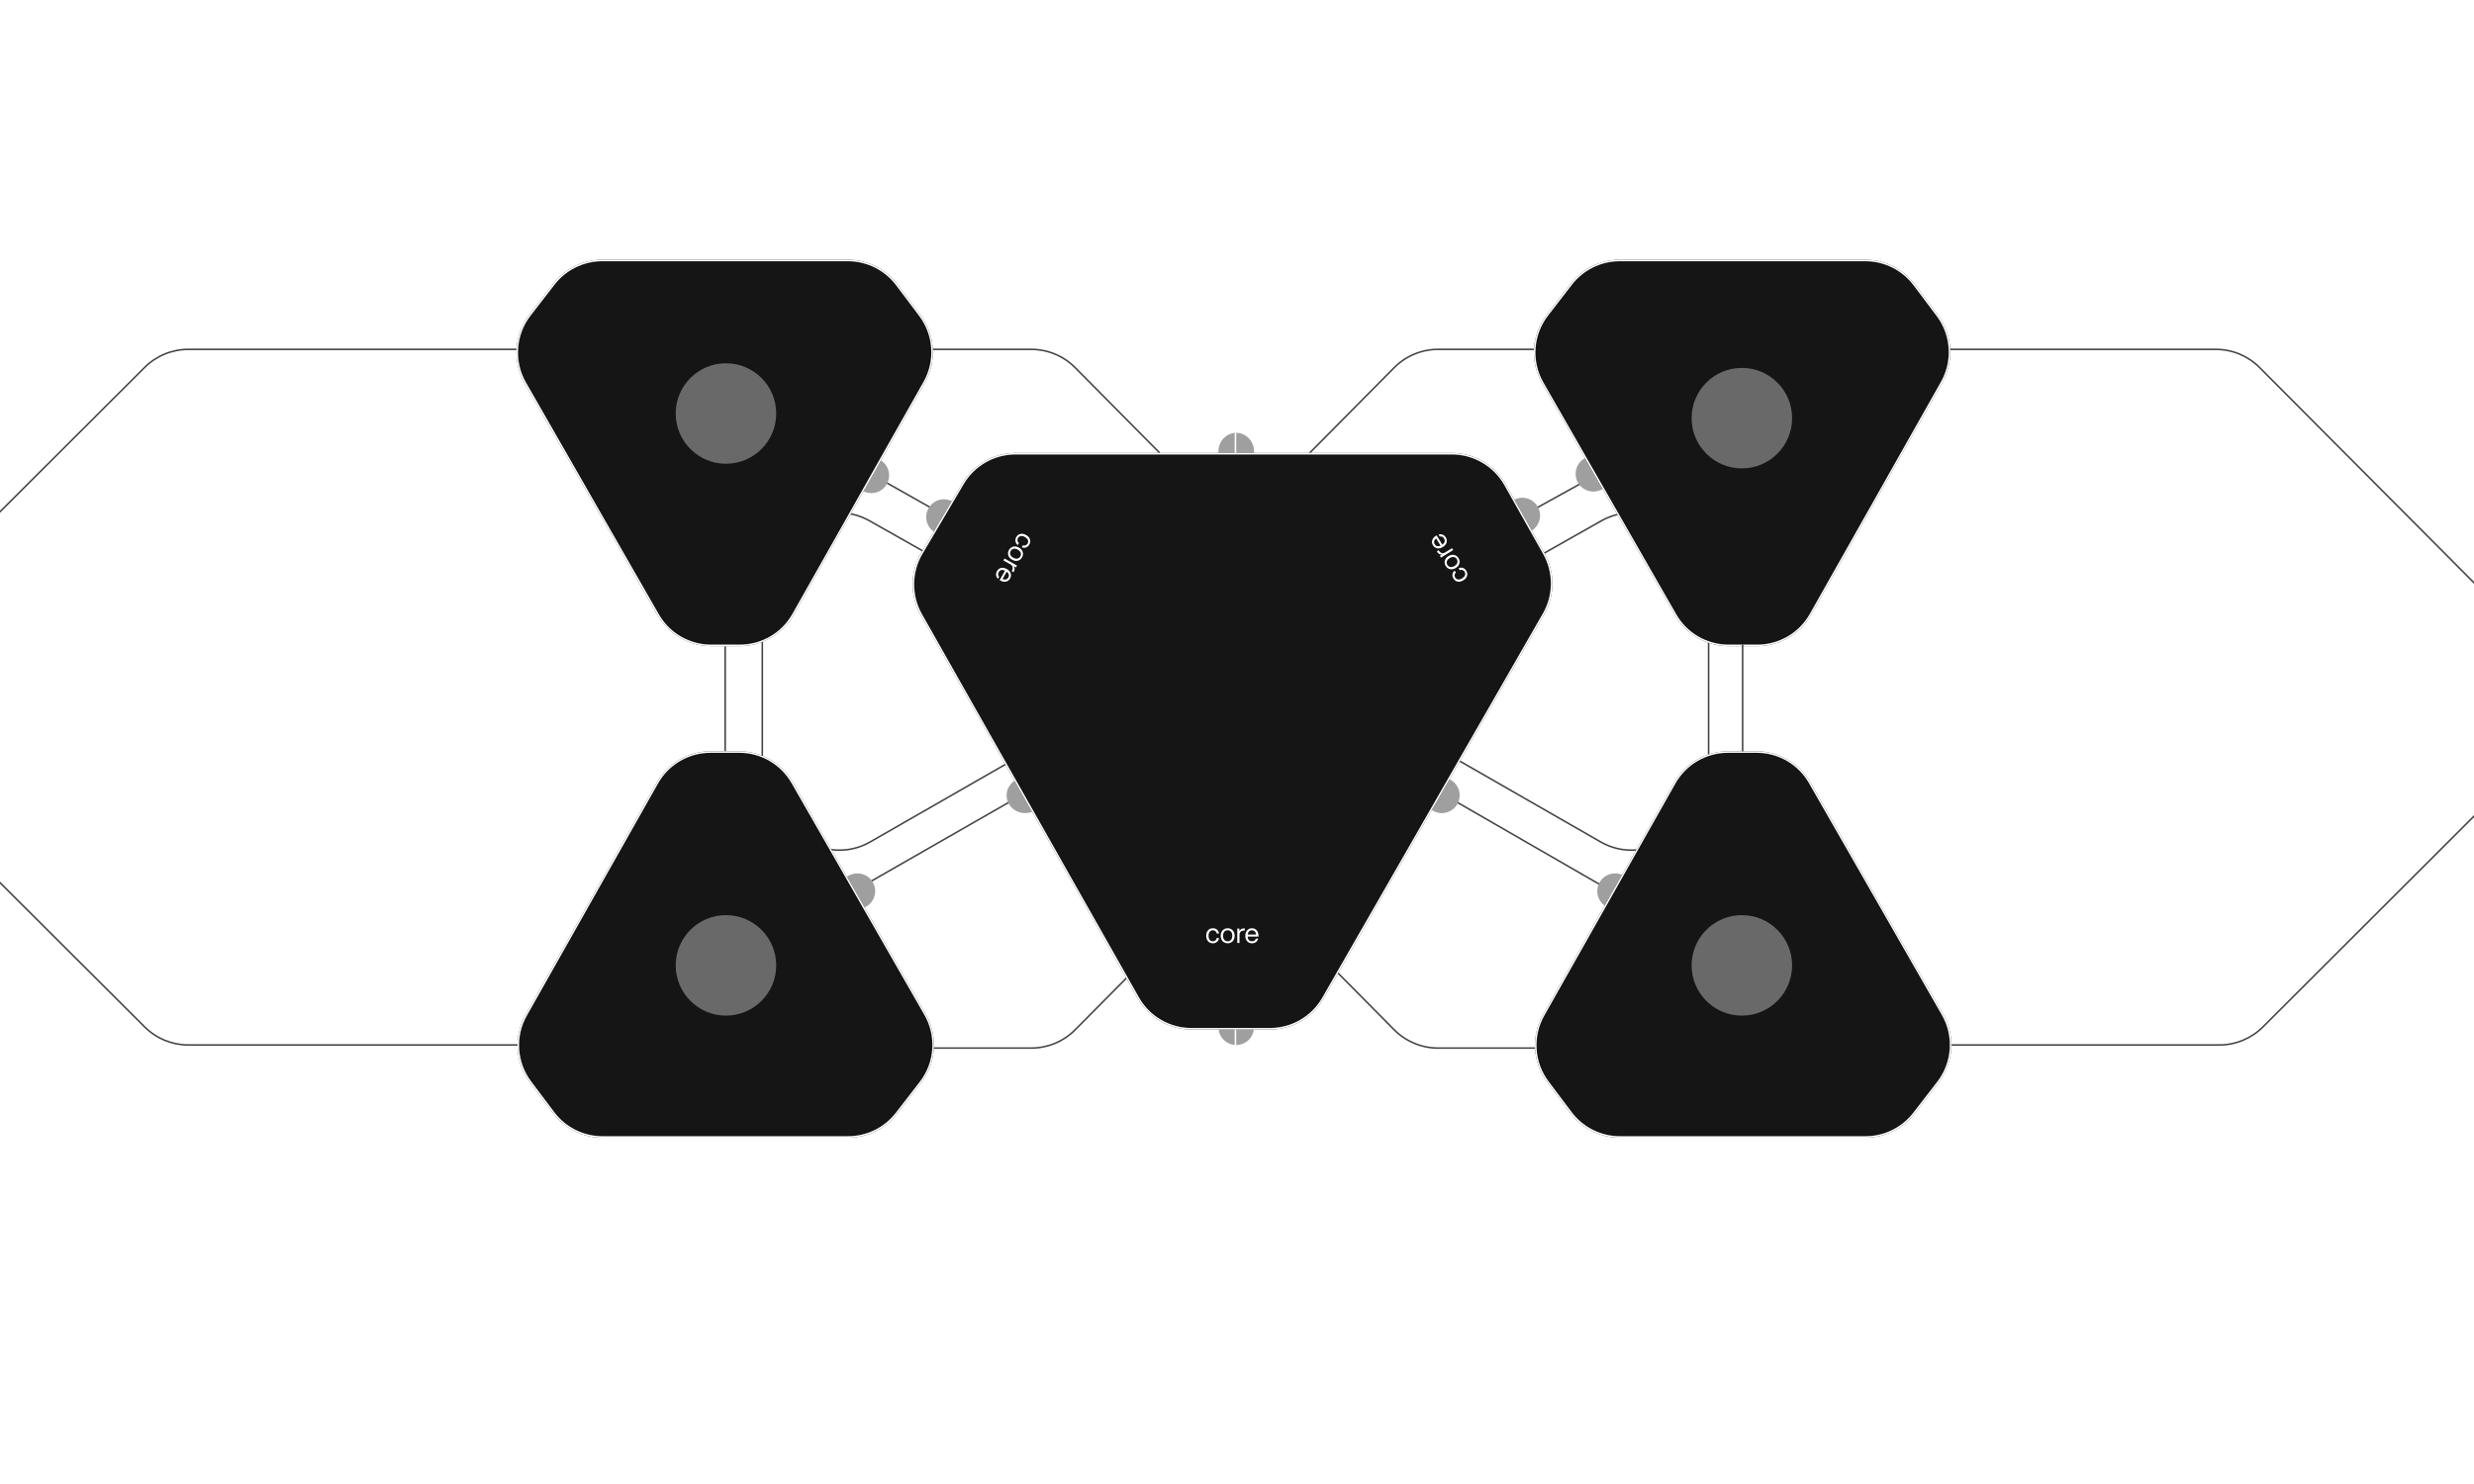 <svg width="1600" height="960" viewBox="0 0 1600 960" fill="none" xmlns="http://www.w3.org/2000/svg">
<g clip-path="url(#clip0_164_16876)">
<path d="M336 226H121.807C111.211 226 101.048 230.204 93.549 237.689L-33 364M336 676H121.813C111.221 676 101.062 671.799 93.564 664.319L-5 566M1262 676H1435.25C1445.85 676 1456.02 671.792 1463.52 664.301L1615 513M1260 226H1433.02C1443.66 226 1453.85 230.237 1461.36 237.774L1603 380M663 513L553 576M994 678H930.063C919.391 678 909.161 673.735 901.649 666.154L847 611M603 678H666.937C677.609 678 687.839 673.735 695.351 666.154L750 611M564 307L610 333M1031 308L984 334M932 513L1043 577M469 418V486M603 226H666.937C677.609 226 687.839 230.265 695.351 237.846L750 293M994 226H930.063C919.391 226 909.161 230.265 901.649 237.846L847 293M493 378.973V502.363C493 514.736 498.726 526.413 508.509 533.989L518.344 541.605C531.155 551.526 548.685 552.739 562.74 544.676L677.905 478.607C690.334 471.476 698 458.241 698 443.911V436.974C698 422.557 690.242 409.255 677.693 402.157L562.327 336.903C548.473 329.067 531.291 330.191 518.576 339.764L508.942 347.017C498.904 354.574 493 366.408 493 378.973ZM1105 378.973V502.363C1105 514.736 1099.27 526.413 1089.49 533.989L1079.66 541.605C1066.85 551.526 1049.31 552.739 1035.26 544.676L920.095 478.607C907.666 471.476 900 458.241 900 443.911V436.974C900 422.557 907.758 409.255 920.307 402.157L1035.67 336.903C1049.53 329.067 1066.71 330.191 1079.42 339.764L1089.06 347.017C1099.1 354.574 1105 366.408 1105 378.973Z" stroke="#424242"/>
<g filter="url(#filter0_f_164_16876)">
<circle cx="554.5" cy="576.5" r="11.5" fill="#9F9F9F"/>
</g>
<g filter="url(#filter1_f_164_16876)">
<circle cx="1044.5" cy="576.5" r="11.5" fill="#9F9F9F"/>
</g>
<g filter="url(#filter2_f_164_16876)">
<circle cx="1030.5" cy="306.5" r="11.5" fill="#9F9F9F"/>
</g>
<g filter="url(#filter3_f_164_16876)">
<circle cx="984.5" cy="333.5" r="11.5" fill="#9F9F9F"/>
</g>
<g filter="url(#filter4_f_164_16876)">
<ellipse cx="799.5" cy="292" rx="11.5" ry="12" fill="#9F9F9F"/>
</g>
<g filter="url(#filter5_f_164_16876)">
<circle cx="799.5" cy="664.5" r="11.5" fill="#9F9F9F"/>
</g>
<g filter="url(#filter6_f_164_16876)">
<circle cx="563.5" cy="307.5" r="11.5" fill="#9F9F9F"/>
</g>
<g filter="url(#filter7_f_164_16876)">
<circle cx="610.5" cy="334.5" r="11.5" fill="#9F9F9F"/>
</g>
<g filter="url(#filter8_f_164_16876)">
<ellipse cx="663" cy="514.5" rx="12" ry="11.5" fill="#9F9F9F"/>
</g>
<g filter="url(#filter9_f_164_16876)">
<circle cx="932.5" cy="514.5" r="11.5" fill="#9F9F9F"/>
</g>
<g filter="url(#filter10_f_164_16876)">
<circle cx="801.5" cy="454.5" r="32.5" fill="#696969"/>
</g>
<g filter="url(#filter11_di_164_16876)">
<path d="M595.771 357.716C588.489 370.038 588.346 385.311 595.395 397.768L735.709 645.701C742.809 658.245 756.108 666 770.521 666H821.315C835.641 666 848.874 658.338 856.006 645.913L998.675 397.363C1005.7 385.13 1005.76 370.103 998.833 357.814L973.786 313.364C966.698 300.783 953.378 293 938.938 293H656.84C642.694 293 629.601 300.471 622.404 312.649L595.771 357.716Z" fill="#151515"/>
<path d="M656.84 293.5H938.938C953.197 293.5 966.35 301.186 973.351 313.609L998.397 358.06C1005.24 370.195 1005.18 385.034 998.241 397.114L855.572 645.664C848.529 657.934 835.462 665.5 821.314 665.5H770.521C756.288 665.5 743.155 657.842 736.145 645.455L595.83 397.521C588.869 385.221 589.01 370.138 596.201 357.97L622.834 312.903C629.941 300.878 642.871 293.5 656.84 293.5Z" stroke="white"/>
</g>
<path d="M389.503 168.5H548.38C560.796 168.5 572.49 174.338 579.951 184.262L594.869 204.104C604.305 216.653 605.413 233.599 597.69 247.27L512.866 397.428C505.86 409.83 492.718 417.5 478.474 417.5H459.92C445.761 417.5 432.686 409.922 425.647 397.637L339.729 247.68C331.782 233.811 332.977 216.52 342.756 203.877L358.258 183.834C365.738 174.162 377.276 168.5 389.503 168.5Z" stroke="white"/>
<g filter="url(#filter12_i_164_16876)">
<path d="M595.269 203.803C604.824 216.511 605.945 233.672 598.125 247.516L513.301 397.674C506.206 410.233 492.898 418 478.474 418H459.92C445.582 418 432.341 410.326 425.213 397.885L339.294 247.928C331.248 233.884 332.458 216.375 342.36 203.571L357.862 183.528C365.437 173.734 377.121 168 389.503 168H548.379C560.952 168 572.794 173.912 580.35 183.961L595.269 203.803Z" fill="#151515"/>
</g>
<path d="M389.503 168.5H548.379C560.795 168.5 572.489 174.338 579.95 184.262L594.869 204.104C604.305 216.653 605.412 233.599 597.689 247.27L512.865 397.428C505.859 409.83 492.718 417.5 478.474 417.5H459.92C445.761 417.5 432.686 409.922 425.647 397.637L339.729 247.68C331.782 233.811 332.977 216.52 342.756 203.877L358.258 183.834C365.621 174.314 376.916 168.678 388.93 168.504L389.503 168.5Z" stroke="white"/>
<g filter="url(#filter13_i_164_16876)">
<path d="M1000.73 700.197C991.175 687.489 990.054 670.328 997.874 656.484L1082.7 506.326C1089.79 493.767 1103.1 486 1117.53 486H1136.08C1150.42 486 1163.66 493.674 1170.79 506.115L1256.7 656.072C1264.75 670.116 1263.54 687.626 1253.64 700.429L1238.14 720.472C1230.56 730.266 1218.88 736 1206.5 736H1047.62C1035.05 736 1023.21 730.088 1015.65 720.039L1000.73 700.197Z" fill="#151515"/>
</g>
<path d="M1117.53 486.5H1136.08C1150.24 486.5 1163.31 494.078 1170.35 506.363L1256.27 656.32C1264.22 670.189 1263.02 687.48 1253.24 700.123L1237.74 720.166C1230.26 729.838 1218.72 735.5 1206.5 735.5H1047.62C1035.2 735.5 1023.51 729.662 1016.05 719.738L1001.13 699.896C991.694 687.347 990.587 670.401 998.31 656.73L1083.13 506.572C1090.14 494.17 1103.28 486.5 1117.53 486.5Z" stroke="white"/>
<g filter="url(#filter14_i_164_16876)">
<path d="M1253.27 203.803C1262.82 216.511 1263.95 233.672 1256.13 247.516L1171.3 397.674C1164.21 410.233 1150.9 418 1136.47 418H1117.92C1103.58 418 1090.34 410.326 1083.21 397.885L997.294 247.928C989.248 233.884 990.458 216.375 1000.36 203.571L1015.86 183.528C1023.44 173.734 1035.12 168 1047.5 168H1206.38C1218.95 168 1230.79 173.912 1238.35 183.961L1253.27 203.803Z" fill="#151515"/>
</g>
<path d="M1047.5 168.5H1206.38C1218.79 168.5 1230.49 174.338 1237.95 184.262L1252.87 204.104C1262.3 216.653 1263.41 233.599 1255.69 247.27L1170.87 397.428C1163.86 409.83 1150.72 417.5 1136.47 417.5H1117.92C1103.76 417.5 1090.69 409.922 1083.65 397.637L997.729 247.68C989.782 233.811 990.977 216.52 1000.76 203.877L1016.26 183.834C1023.62 174.314 1034.92 168.678 1046.93 168.504L1047.5 168.5Z" stroke="white"/>
<g filter="url(#filter15_i_164_16876)">
<path d="M342.73 700.197C333.175 687.489 332.054 670.328 339.874 656.484L424.698 506.326C431.793 493.767 445.101 486 459.526 486H478.079C492.417 486 505.658 493.674 512.786 506.115L598.705 656.072C606.752 670.116 605.541 687.626 595.639 700.429L580.137 720.472C572.562 730.266 560.878 736 548.497 736H389.62C377.047 736 365.205 730.088 357.649 720.039L342.73 700.197Z" fill="#151515"/>
</g>
<path d="M459.525 486.5H478.079C492.238 486.5 505.314 494.078 512.353 506.363L598.271 656.32C606.218 670.189 605.022 687.48 595.243 700.123L579.742 720.166C572.262 729.838 560.724 735.5 548.497 735.5H389.62C377.204 735.5 365.51 729.662 358.049 719.738L343.13 699.896C333.694 687.347 332.587 670.401 340.31 656.73L425.134 506.572C432.14 494.17 445.281 486.5 459.525 486.5Z" stroke="white"/>
<g filter="url(#filter16_f_164_16876)">
<circle cx="469.5" cy="267.5" r="32.5" fill="#696969"/>
</g>
<g filter="url(#filter17_f_164_16876)">
<circle cx="469.5" cy="624.5" r="32.5" fill="#696969"/>
</g>
<path d="M784.38 610.217C783.096 610.217 782.058 609.773 781.266 608.885C780.474 607.997 780.078 606.821 780.078 605.357C780.078 603.869 780.474 602.687 781.266 601.811C782.034 600.935 783.072 600.497 784.38 600.497C785.484 600.497 786.39 600.797 787.098 601.397C787.806 601.997 788.232 602.819 788.376 603.863H786.882C786.774 603.203 786.486 602.693 786.018 602.333C785.562 601.973 785.016 601.793 784.38 601.793C783.528 601.793 782.85 602.105 782.346 602.729C781.842 603.341 781.59 604.217 781.59 605.357C781.59 606.485 781.842 607.361 782.346 607.985C782.862 608.609 783.54 608.921 784.38 608.921C785.016 608.921 785.568 608.735 786.036 608.363C786.504 607.991 786.792 607.475 786.9 606.815H788.376C788.22 607.859 787.776 608.687 787.044 609.299C786.324 609.911 785.436 610.217 784.38 610.217Z" fill="white"/>
<path d="M797.205 608.885C796.353 609.773 795.273 610.217 793.965 610.217C792.657 610.217 791.577 609.773 790.725 608.885C789.885 608.009 789.465 606.833 789.465 605.357C789.465 603.881 789.885 602.705 790.725 601.829C791.577 600.941 792.657 600.497 793.965 600.497C795.273 600.497 796.353 600.941 797.205 601.829C798.045 602.705 798.465 603.881 798.465 605.357C798.465 606.833 798.045 608.009 797.205 608.885ZM791.787 607.967C792.327 608.603 793.053 608.921 793.965 608.921C794.877 608.921 795.603 608.603 796.143 607.967C796.683 607.343 796.953 606.473 796.953 605.357C796.953 604.229 796.683 603.353 796.143 602.729C795.603 602.105 794.877 601.793 793.965 601.793C793.053 601.793 792.327 602.105 791.787 602.729C791.247 603.353 790.977 604.229 790.977 605.357C790.977 606.473 791.247 607.343 791.787 607.967Z" fill="white"/>
<path d="M804.537 600.569C804.777 600.569 804.939 600.575 805.023 600.587V601.973H804.663C803.702 601.973 802.952 602.213 802.413 602.693C801.885 603.161 801.621 603.833 801.621 604.709V610.001H800.181V600.713H801.549V602.351C802.173 601.163 803.169 600.569 804.537 600.569Z" fill="white"/>
<path d="M813.923 605.357V605.861H806.867C806.939 606.869 807.221 607.631 807.713 608.147C808.205 608.651 808.877 608.903 809.729 608.903C811.013 608.903 811.835 608.327 812.195 607.175H813.689C813.437 608.111 812.969 608.855 812.285 609.407C811.601 609.947 810.737 610.217 809.693 610.217C808.409 610.217 807.371 609.779 806.579 608.903C805.775 608.027 805.373 606.845 805.373 605.357C805.373 603.893 805.769 602.717 806.561 601.829C807.341 600.941 808.373 600.497 809.657 600.497C810.989 600.497 812.033 600.959 812.789 601.883C813.545 602.807 813.923 603.965 813.923 605.357ZM809.657 601.811C808.901 601.811 808.283 602.051 807.803 602.531C807.323 602.999 807.023 603.677 806.903 604.565H812.375C812.303 603.749 812.027 603.089 811.547 602.585C811.067 602.069 810.437 601.811 809.657 601.811Z" fill="white"/>
<path d="M657.243 347.437C657.875 346.32 658.773 345.635 659.936 345.383C661.099 345.131 662.317 345.366 663.592 346.086C664.887 346.819 665.72 347.746 666.093 348.867C666.477 349.967 666.347 351.086 665.703 352.224C665.159 353.185 664.452 353.826 663.581 354.146C662.71 354.467 661.785 354.433 660.805 354.044L661.541 352.744C662.169 352.975 662.754 352.976 663.298 352.745C663.836 352.526 664.262 352.139 664.575 351.586C664.994 350.844 665.057 350.101 664.762 349.355C664.477 348.615 663.839 347.964 662.847 347.402C661.865 346.847 660.979 346.635 660.187 346.766C659.39 346.908 658.785 347.344 658.371 348.076C658.058 348.629 657.948 349.201 658.041 349.792C658.135 350.382 658.442 350.887 658.963 351.306L658.236 352.591C657.404 351.941 656.902 351.146 656.73 350.208C656.552 349.28 656.723 348.356 657.243 347.437Z" fill="white"/>
<path d="M652.087 359.255C651.734 358.076 651.879 356.918 652.523 355.779C653.167 354.641 654.086 353.92 655.278 353.615C656.454 353.316 657.684 353.529 658.969 354.256C660.254 354.983 661.07 355.928 661.419 357.09C661.772 358.269 661.627 359.428 660.983 360.566C660.339 361.704 659.42 362.426 658.228 362.73C657.052 363.03 655.821 362.816 654.537 362.089C653.252 361.362 652.436 360.418 652.087 359.255ZM655.554 354.992C654.734 355.148 654.1 355.624 653.651 356.417C653.202 357.211 653.121 358 653.409 358.783C653.686 359.56 654.31 360.224 655.281 360.773C656.263 361.329 657.159 361.525 657.968 361.362C658.777 361.2 659.406 360.721 659.855 359.928C660.304 359.134 660.39 358.348 660.113 357.571C659.836 356.794 659.206 356.128 658.224 355.572C657.253 355.022 656.363 354.829 655.554 354.992Z" fill="white"/>
<path d="M655.714 369.731C655.596 369.94 655.511 370.078 655.459 370.145L654.253 369.463L654.43 369.15C654.903 368.314 655.063 367.543 654.911 366.837C654.764 366.147 654.309 365.586 653.547 365.155L648.941 362.549L649.65 361.295L657.734 365.869L657.06 367.06L655.635 366.253C656.361 367.381 656.388 368.541 655.714 369.731Z" fill="white"/>
<path d="M646.924 375.543L646.486 375.295L649.96 369.154C649.048 368.72 648.246 368.59 647.554 368.764C646.873 368.944 646.323 369.405 645.903 370.146C645.271 371.264 645.368 372.263 646.193 373.144L645.457 374.444C644.767 373.764 644.35 372.99 644.206 372.123C644.073 371.262 644.263 370.377 644.778 369.468C645.41 368.351 646.302 367.663 647.455 367.405C648.613 367.137 649.84 367.369 651.135 368.102C652.409 368.823 653.238 369.746 653.62 370.873C654.009 371.989 653.887 373.106 653.255 374.223C652.599 375.383 651.683 376.064 650.506 376.267C649.33 376.47 648.136 376.228 646.924 375.543ZM652.111 373.576C652.484 372.918 652.579 372.262 652.398 371.608C652.227 370.96 651.784 370.365 651.071 369.823L648.376 374.586C649.122 374.925 649.832 375.01 650.507 374.84C651.192 374.676 651.727 374.255 652.111 373.576Z" fill="white"/>
<path d="M948.283 369.198C948.956 370.291 949.122 371.408 948.781 372.548C948.44 373.688 947.646 374.641 946.399 375.409C945.132 376.188 943.917 376.471 942.756 376.255C941.608 376.06 940.691 375.406 940.005 374.292C939.426 373.352 939.207 372.423 939.347 371.506C939.487 370.588 939.964 369.794 940.777 369.125L941.56 370.397C941.055 370.835 940.771 371.347 940.71 371.935C940.642 372.512 940.775 373.071 941.109 373.613C941.555 374.338 942.176 374.752 942.972 374.854C943.757 374.963 944.635 374.718 945.606 374.121C946.567 373.53 947.181 372.856 947.448 372.1C947.709 371.333 947.619 370.592 947.179 369.877C946.846 369.335 946.398 368.963 945.836 368.759C945.274 368.555 944.684 368.581 944.065 368.834L943.291 367.577C944.262 367.163 945.2 367.107 946.105 367.41C947.003 367.702 947.729 368.298 948.283 369.198Z" fill="white"/>
<path d="M940.427 358.974C941.63 359.234 942.574 359.921 943.259 361.035C943.945 362.149 944.133 363.301 943.823 364.492C943.517 365.667 942.736 366.641 941.479 367.414C940.222 368.188 939 368.447 937.814 368.19C936.611 367.93 935.667 367.243 934.981 366.129C934.296 365.015 934.108 363.863 934.418 362.672C934.723 361.497 935.505 360.523 936.762 359.75C938.019 358.976 939.241 358.717 940.427 358.974ZM942.485 364.069C942.743 363.276 942.634 362.491 942.156 361.714C941.678 360.937 941.026 360.486 940.202 360.359C939.387 360.226 938.505 360.452 937.554 361.037C936.594 361.628 935.989 362.318 935.741 363.104C935.492 363.891 935.607 364.673 936.085 365.45C936.563 366.227 937.209 366.681 938.024 366.814C938.838 366.947 939.726 366.718 940.686 366.127C941.637 365.542 942.236 364.856 942.485 364.069Z" fill="white"/>
<path d="M929.502 357.088C929.376 356.884 929.296 356.743 929.263 356.665L930.443 355.938L930.632 356.245C931.135 357.063 931.732 357.576 932.424 357.784C933.099 357.988 933.81 357.861 934.556 357.402L939.063 354.628L939.818 355.854L931.908 360.723L931.191 359.557L932.586 358.699C931.247 358.79 930.219 358.253 929.502 357.088Z" fill="white"/>
<path d="M928.66 346.585L929.089 346.321L932.787 352.33C933.608 351.74 934.109 351.101 934.291 350.411C934.462 349.728 934.325 349.024 933.878 348.298C933.205 347.204 932.284 346.806 931.114 347.103L930.331 345.831C931.26 345.555 932.139 345.564 932.968 345.857C933.786 346.157 934.469 346.751 935.016 347.64C935.689 348.733 935.86 349.847 935.529 350.981C935.204 352.124 934.408 353.086 933.141 353.866C931.894 354.634 930.685 354.913 929.514 354.704C928.349 354.505 927.43 353.859 926.757 352.765C926.059 351.631 925.905 350.499 926.296 349.371C926.686 348.243 927.474 347.314 928.66 346.585ZM927.876 352.076C928.272 352.72 928.8 353.121 929.461 353.278C930.111 353.441 930.846 353.342 931.665 352.978L928.797 348.318C928.14 348.807 927.722 349.388 927.544 350.061C927.357 350.74 927.467 351.412 927.876 352.076Z" fill="white"/>
<path d="M1127 417V486" stroke="#424242"/>
<path d="M799 30.113L796.113 33L799 35.887L801.887 33L799 30.113ZM799 928.887L801.887 926L799 923.113L796.113 926L799 928.887ZM799 293H799.5L799.5 33L799 33L798.5 33L798.5 293H799ZM799 926H799.5L799.5 666H799H798.5L798.5 926H799Z" fill="white"/>
<g filter="url(#filter18_f_164_16876)">
<circle cx="1126.5" cy="270.5" r="32.5" fill="#696969"/>
</g>
<g filter="url(#filter19_f_164_16876)">
<circle cx="1126.5" cy="624.5" r="32.5" fill="#696969"/>
</g>
</g>
<defs>
<filter id="filter0_f_164_16876" x="519" y="541" width="71" height="71" filterUnits="userSpaceOnUse" color-interpolation-filters="sRGB">
<feFlood flood-opacity="0" result="BackgroundImageFix"/>
<feBlend mode="normal" in="SourceGraphic" in2="BackgroundImageFix" result="shape"/>
<feGaussianBlur stdDeviation="12" result="effect1_foregroundBlur_164_16876"/>
</filter>
<filter id="filter1_f_164_16876" x="1009" y="541" width="71" height="71" filterUnits="userSpaceOnUse" color-interpolation-filters="sRGB">
<feFlood flood-opacity="0" result="BackgroundImageFix"/>
<feBlend mode="normal" in="SourceGraphic" in2="BackgroundImageFix" result="shape"/>
<feGaussianBlur stdDeviation="12" result="effect1_foregroundBlur_164_16876"/>
</filter>
<filter id="filter2_f_164_16876" x="995" y="271" width="71" height="71" filterUnits="userSpaceOnUse" color-interpolation-filters="sRGB">
<feFlood flood-opacity="0" result="BackgroundImageFix"/>
<feBlend mode="normal" in="SourceGraphic" in2="BackgroundImageFix" result="shape"/>
<feGaussianBlur stdDeviation="12" result="effect1_foregroundBlur_164_16876"/>
</filter>
<filter id="filter3_f_164_16876" x="949" y="298" width="71" height="71" filterUnits="userSpaceOnUse" color-interpolation-filters="sRGB">
<feFlood flood-opacity="0" result="BackgroundImageFix"/>
<feBlend mode="normal" in="SourceGraphic" in2="BackgroundImageFix" result="shape"/>
<feGaussianBlur stdDeviation="12" result="effect1_foregroundBlur_164_16876"/>
</filter>
<filter id="filter4_f_164_16876" x="764" y="256" width="71" height="72" filterUnits="userSpaceOnUse" color-interpolation-filters="sRGB">
<feFlood flood-opacity="0" result="BackgroundImageFix"/>
<feBlend mode="normal" in="SourceGraphic" in2="BackgroundImageFix" result="shape"/>
<feGaussianBlur stdDeviation="12" result="effect1_foregroundBlur_164_16876"/>
</filter>
<filter id="filter5_f_164_16876" x="764" y="629" width="71" height="71" filterUnits="userSpaceOnUse" color-interpolation-filters="sRGB">
<feFlood flood-opacity="0" result="BackgroundImageFix"/>
<feBlend mode="normal" in="SourceGraphic" in2="BackgroundImageFix" result="shape"/>
<feGaussianBlur stdDeviation="12" result="effect1_foregroundBlur_164_16876"/>
</filter>
<filter id="filter6_f_164_16876" x="528" y="272" width="71" height="71" filterUnits="userSpaceOnUse" color-interpolation-filters="sRGB">
<feFlood flood-opacity="0" result="BackgroundImageFix"/>
<feBlend mode="normal" in="SourceGraphic" in2="BackgroundImageFix" result="shape"/>
<feGaussianBlur stdDeviation="12" result="effect1_foregroundBlur_164_16876"/>
</filter>
<filter id="filter7_f_164_16876" x="575" y="299" width="71" height="71" filterUnits="userSpaceOnUse" color-interpolation-filters="sRGB">
<feFlood flood-opacity="0" result="BackgroundImageFix"/>
<feBlend mode="normal" in="SourceGraphic" in2="BackgroundImageFix" result="shape"/>
<feGaussianBlur stdDeviation="12" result="effect1_foregroundBlur_164_16876"/>
</filter>
<filter id="filter8_f_164_16876" x="627" y="479" width="72" height="71" filterUnits="userSpaceOnUse" color-interpolation-filters="sRGB">
<feFlood flood-opacity="0" result="BackgroundImageFix"/>
<feBlend mode="normal" in="SourceGraphic" in2="BackgroundImageFix" result="shape"/>
<feGaussianBlur stdDeviation="12" result="effect1_foregroundBlur_164_16876"/>
</filter>
<filter id="filter9_f_164_16876" x="897" y="479" width="71" height="71" filterUnits="userSpaceOnUse" color-interpolation-filters="sRGB">
<feFlood flood-opacity="0" result="BackgroundImageFix"/>
<feBlend mode="normal" in="SourceGraphic" in2="BackgroundImageFix" result="shape"/>
<feGaussianBlur stdDeviation="12" result="effect1_foregroundBlur_164_16876"/>
</filter>
<filter id="filter10_f_164_16876" x="715" y="368" width="173" height="173" filterUnits="userSpaceOnUse" color-interpolation-filters="sRGB">
<feFlood flood-opacity="0" result="BackgroundImageFix"/>
<feBlend mode="normal" in="SourceGraphic" in2="BackgroundImageFix" result="shape"/>
<feGaussianBlur stdDeviation="27" result="effect1_foregroundBlur_164_16876"/>
</filter>
<filter id="filter11_di_164_16876" x="526.207" y="229" width="541.777" height="501" filterUnits="userSpaceOnUse" color-interpolation-filters="sRGB">
<feFlood flood-opacity="0" result="BackgroundImageFix"/>
<feColorMatrix in="SourceAlpha" type="matrix" values="0 0 0 0 0 0 0 0 0 0 0 0 0 0 0 0 0 0 127 0" result="hardAlpha"/>
<feOffset/>
<feGaussianBlur stdDeviation="32"/>
<feComposite in2="hardAlpha" operator="out"/>
<feColorMatrix type="matrix" values="0 0 0 0 1 0 0 0 0 1 0 0 0 0 1 0 0 0 0.55 0"/>
<feBlend mode="normal" in2="BackgroundImageFix" result="effect1_dropShadow_164_16876"/>
<feBlend mode="normal" in="SourceGraphic" in2="effect1_dropShadow_164_16876" result="shape"/>
<feColorMatrix in="SourceAlpha" type="matrix" values="0 0 0 0 0 0 0 0 0 0 0 0 0 0 0 0 0 0 127 0" result="hardAlpha"/>
<feOffset/>
<feGaussianBlur stdDeviation="22"/>
<feComposite in2="hardAlpha" operator="arithmetic" k2="-1" k3="1"/>
<feColorMatrix type="matrix" values="0 0 0 0 1 0 0 0 0 1 0 0 0 0 1 0 0 0 0.45 0"/>
<feBlend mode="normal" in2="shape" result="effect2_innerShadow_164_16876"/>
</filter>
<filter id="filter12_i_164_16876" x="334.001" y="168" width="269.297" height="250" filterUnits="userSpaceOnUse" color-interpolation-filters="sRGB">
<feFlood flood-opacity="0" result="BackgroundImageFix"/>
<feBlend mode="normal" in="SourceGraphic" in2="BackgroundImageFix" result="shape"/>
<feColorMatrix in="SourceAlpha" type="matrix" values="0 0 0 0 0 0 0 0 0 0 0 0 0 0 0 0 0 0 127 0" result="hardAlpha"/>
<feOffset/>
<feGaussianBlur stdDeviation="12"/>
<feComposite in2="hardAlpha" operator="arithmetic" k2="-1" k3="1"/>
<feColorMatrix type="matrix" values="0 0 0 0 1 0 0 0 0 1 0 0 0 0 1 0 0 0 0.3 0"/>
<feBlend mode="normal" in2="shape" result="effect1_innerShadow_164_16876"/>
</filter>
<filter id="filter13_i_164_16876" x="992.701" y="486" width="269.297" height="250" filterUnits="userSpaceOnUse" color-interpolation-filters="sRGB">
<feFlood flood-opacity="0" result="BackgroundImageFix"/>
<feBlend mode="normal" in="SourceGraphic" in2="BackgroundImageFix" result="shape"/>
<feColorMatrix in="SourceAlpha" type="matrix" values="0 0 0 0 0 0 0 0 0 0 0 0 0 0 0 0 0 0 127 0" result="hardAlpha"/>
<feOffset/>
<feGaussianBlur stdDeviation="12"/>
<feComposite in2="hardAlpha" operator="arithmetic" k2="-1" k3="1"/>
<feColorMatrix type="matrix" values="0 0 0 0 1 0 0 0 0 1 0 0 0 0 1 0 0 0 0.3 0"/>
<feBlend mode="normal" in2="shape" result="effect1_innerShadow_164_16876"/>
</filter>
<filter id="filter14_i_164_16876" x="992.001" y="168" width="269.297" height="250" filterUnits="userSpaceOnUse" color-interpolation-filters="sRGB">
<feFlood flood-opacity="0" result="BackgroundImageFix"/>
<feBlend mode="normal" in="SourceGraphic" in2="BackgroundImageFix" result="shape"/>
<feColorMatrix in="SourceAlpha" type="matrix" values="0 0 0 0 0 0 0 0 0 0 0 0 0 0 0 0 0 0 127 0" result="hardAlpha"/>
<feOffset/>
<feGaussianBlur stdDeviation="12"/>
<feComposite in2="hardAlpha" operator="arithmetic" k2="-1" k3="1"/>
<feColorMatrix type="matrix" values="0 0 0 0 1 0 0 0 0 1 0 0 0 0 1 0 0 0 0.3 0"/>
<feBlend mode="normal" in2="shape" result="effect1_innerShadow_164_16876"/>
</filter>
<filter id="filter15_i_164_16876" x="334.701" y="486" width="269.297" height="250" filterUnits="userSpaceOnUse" color-interpolation-filters="sRGB">
<feFlood flood-opacity="0" result="BackgroundImageFix"/>
<feBlend mode="normal" in="SourceGraphic" in2="BackgroundImageFix" result="shape"/>
<feColorMatrix in="SourceAlpha" type="matrix" values="0 0 0 0 0 0 0 0 0 0 0 0 0 0 0 0 0 0 127 0" result="hardAlpha"/>
<feOffset/>
<feGaussianBlur stdDeviation="12"/>
<feComposite in2="hardAlpha" operator="arithmetic" k2="-1" k3="1"/>
<feColorMatrix type="matrix" values="0 0 0 0 1 0 0 0 0 1 0 0 0 0 1 0 0 0 0.3 0"/>
<feBlend mode="normal" in2="shape" result="effect1_innerShadow_164_16876"/>
</filter>
<filter id="filter16_f_164_16876" x="383" y="181" width="173" height="173" filterUnits="userSpaceOnUse" color-interpolation-filters="sRGB">
<feFlood flood-opacity="0" result="BackgroundImageFix"/>
<feBlend mode="normal" in="SourceGraphic" in2="BackgroundImageFix" result="shape"/>
<feGaussianBlur stdDeviation="27" result="effect1_foregroundBlur_164_16876"/>
</filter>
<filter id="filter17_f_164_16876" x="383" y="538" width="173" height="173" filterUnits="userSpaceOnUse" color-interpolation-filters="sRGB">
<feFlood flood-opacity="0" result="BackgroundImageFix"/>
<feBlend mode="normal" in="SourceGraphic" in2="BackgroundImageFix" result="shape"/>
<feGaussianBlur stdDeviation="27" result="effect1_foregroundBlur_164_16876"/>
</filter>
<filter id="filter18_f_164_16876" x="1040" y="184" width="173" height="173" filterUnits="userSpaceOnUse" color-interpolation-filters="sRGB">
<feFlood flood-opacity="0" result="BackgroundImageFix"/>
<feBlend mode="normal" in="SourceGraphic" in2="BackgroundImageFix" result="shape"/>
<feGaussianBlur stdDeviation="27" result="effect1_foregroundBlur_164_16876"/>
</filter>
<filter id="filter19_f_164_16876" x="1040" y="538" width="173" height="173" filterUnits="userSpaceOnUse" color-interpolation-filters="sRGB">
<feFlood flood-opacity="0" result="BackgroundImageFix"/>
<feBlend mode="normal" in="SourceGraphic" in2="BackgroundImageFix" result="shape"/>
<feGaussianBlur stdDeviation="27" result="effect1_foregroundBlur_164_16876"/>
</filter>
<clipPath id="clip0_164_16876">
<rect width="1600" height="960" fill="white"/>
</clipPath>
</defs>
</svg>
